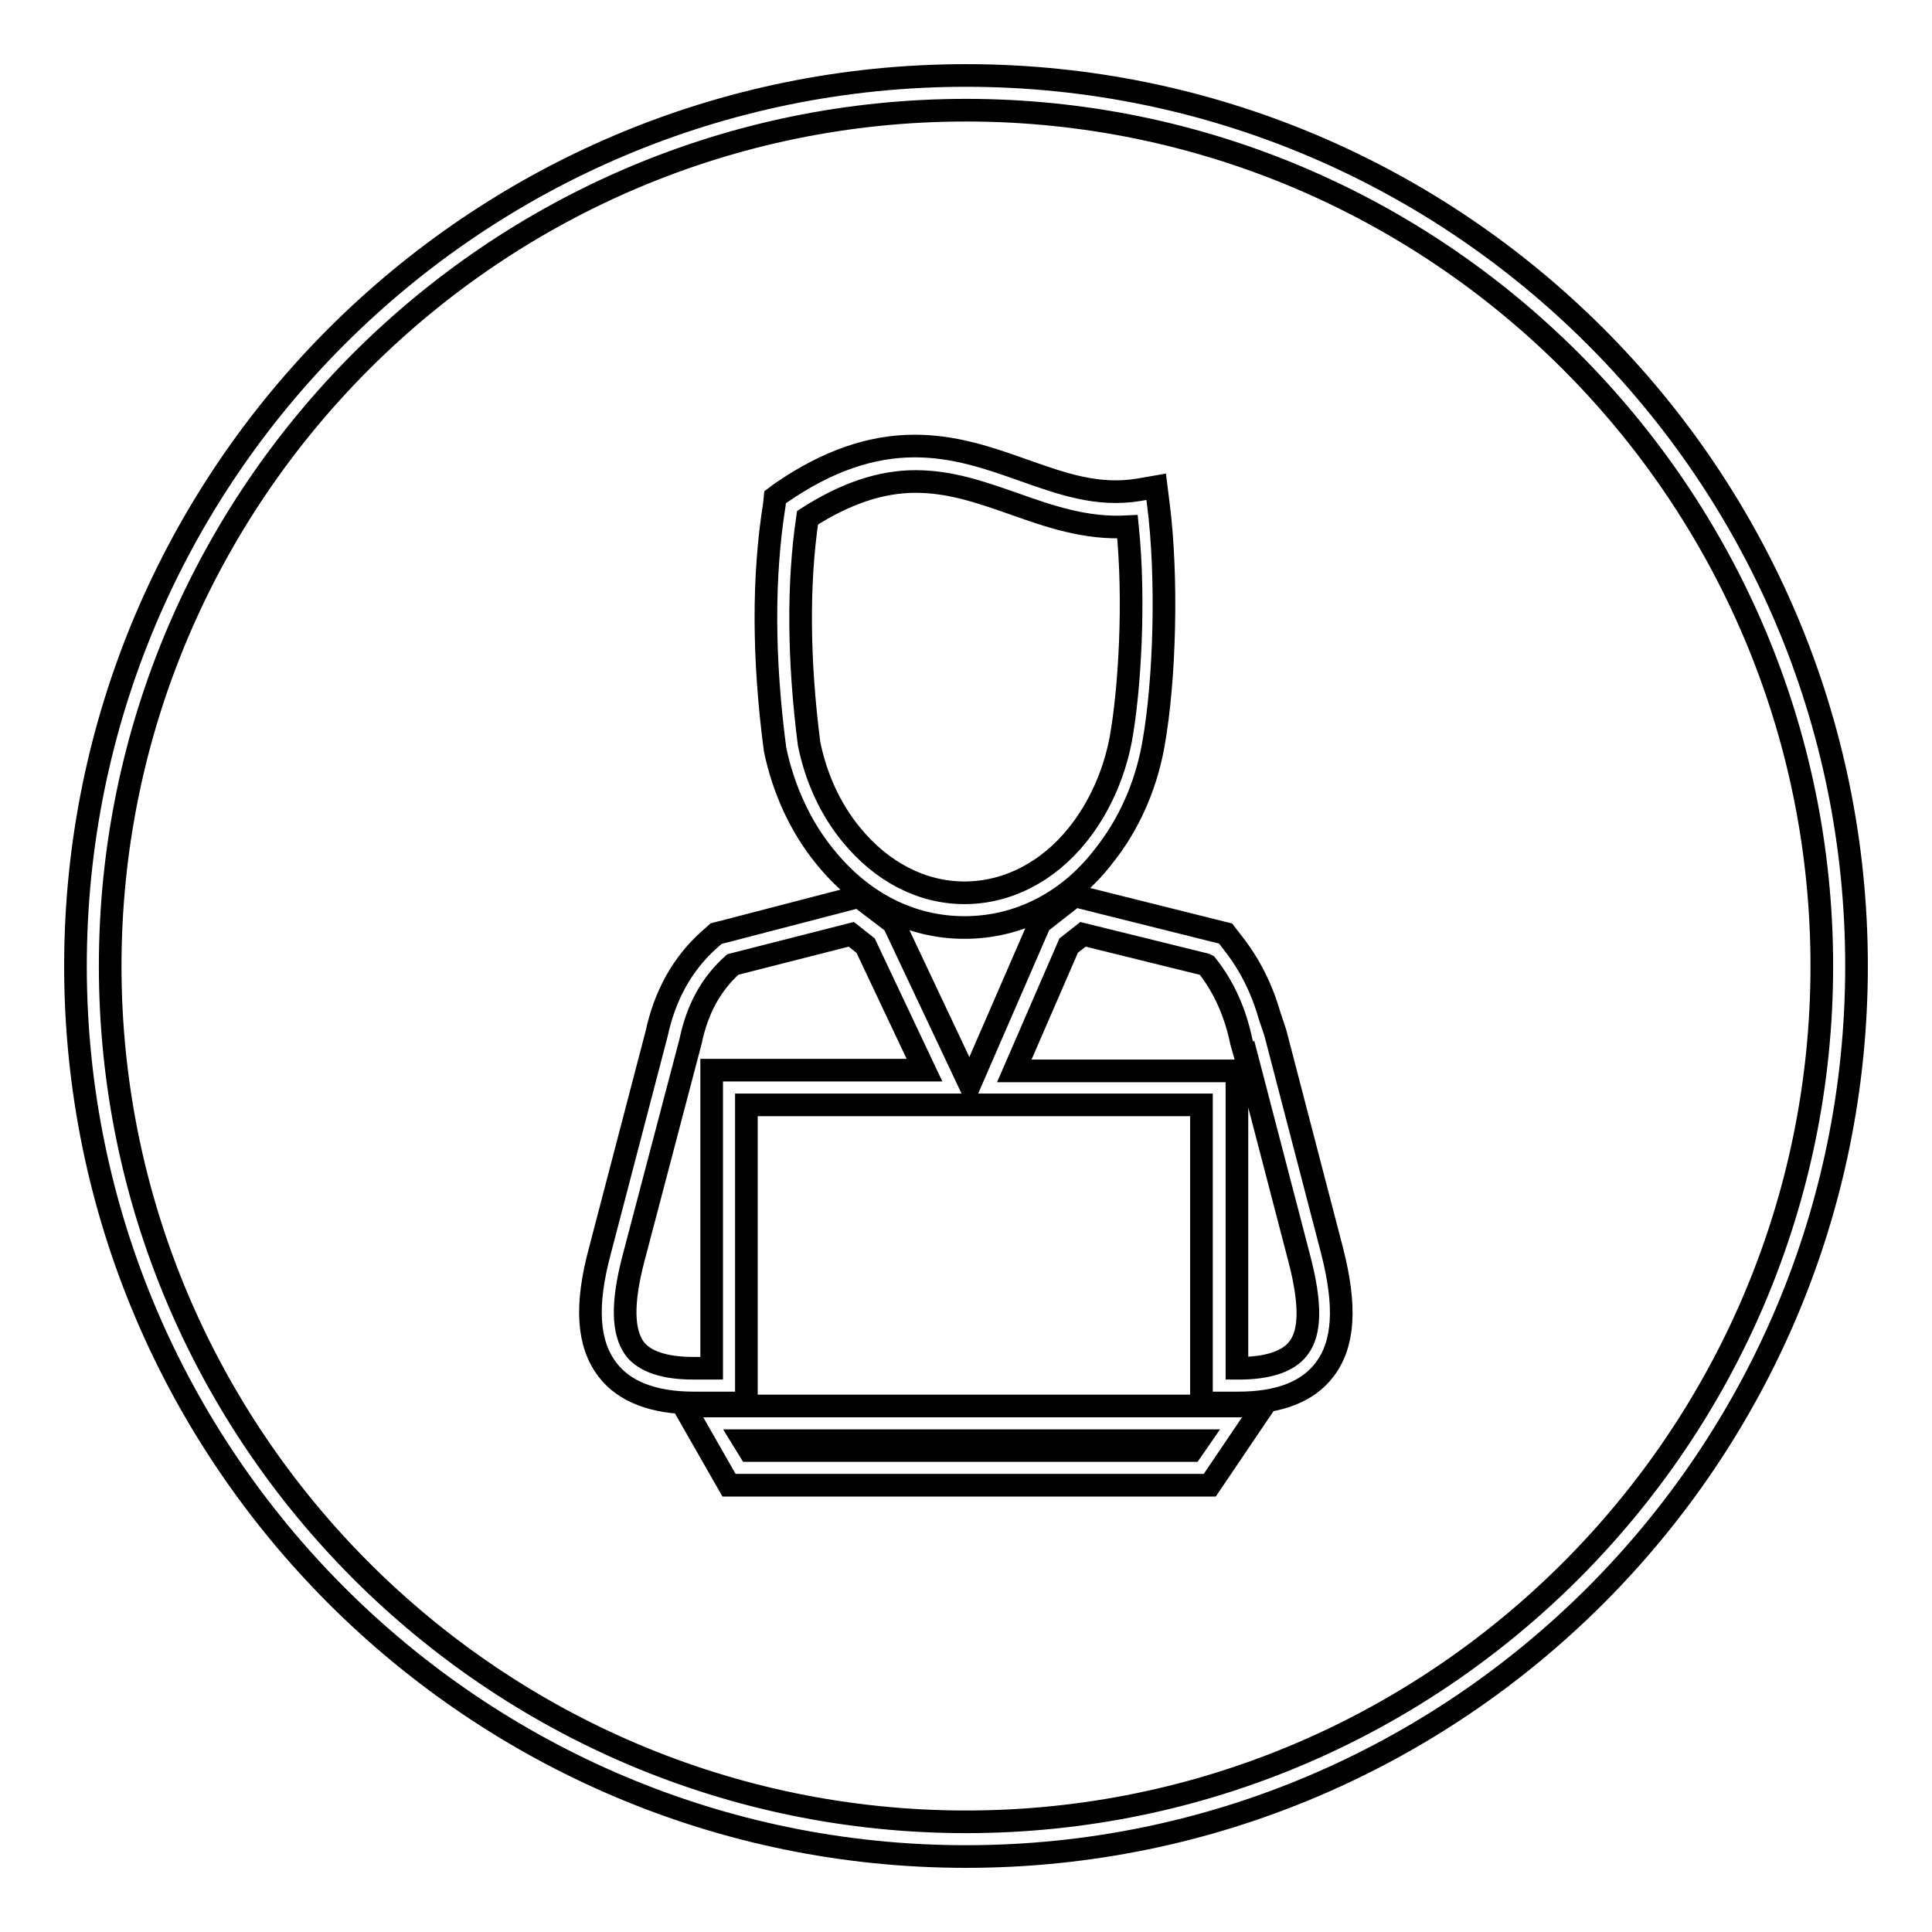 <?xml version="1.0" encoding="utf-8"?>
<!-- Svg Vector Icons : http://www.onlinewebfonts.com/icon -->
<!DOCTYPE svg PUBLIC "-//W3C//DTD SVG 1.1//EN" "http://www.w3.org/Graphics/SVG/1.1/DTD/svg11.dtd">
<svg version="1.1" xmlns="http://www.w3.org/2000/svg" xmlns:xlink="http://www.w3.org/1999/xlink" x="0px" y="0px" viewBox="0 0 256 256" enable-background="new 0 0 256 256" xml:space="preserve">
<g><g><path stroke-width="3" fill-opacity="0" stroke="#000000"  d="M128,246c-65.1,0-118-52.9-118-118C10,62.9,62.9,10,128,10c65.1,0,118,52.9,118,118C246,193.1,193.1,246,128,246z M128,14.6C65.5,14.6,14.6,65.5,14.6,128c0,62.5,50.9,113.4,113.4,113.4c62.5,0,113.4-50.9,113.4-113.4C241.4,65.5,190.5,14.6,128,14.6z"/><path stroke-width="3" fill-opacity="0" stroke="#000000"  d="M160.3,196.8H96.6l-6-10.5h76.8L160.3,196.8z M99.3,192.2h58.6l0.9-1.3H98.5L99.3,192.2z M164.1,185.9h-4.9v-39.5H98.9v39.5h-7c-5.3,0-9.2-1.5-11.4-4.4c-2.6-3.4-3-8.4-1-15.8L87,137c1.1-5.1,3.4-9.3,7-12.5l0.9-0.8l1.2-0.3l17.7-4.6l4.6,3.5l10.1,21.4l9.3-21.4l4.6-3.6l20,5l1,1.3c2.2,2.8,3.8,6,4.8,9.5l0.8,2.4l7.5,28.8c1.9,7.4,1.6,12.4-1,15.8C173.3,184.4,169.5,185.9,164.1,185.9z M163.9,181.3h0.3c3.8,0,6.5-0.9,7.8-2.6c1.7-2.1,1.7-6,0.2-11.8l-6.8-26.1l-0.1,0.1l-0.8-2.8c-0.8-3.9-2.3-7.3-4.6-10.2l-0.2-0.1l-16.2-4l-1.9,1.5l-7.2,16.6h29.5L163.9,181.3L163.9,181.3z M97.1,127.8L97.1,127.8c-2.9,2.6-4.7,5.9-5.6,10.2l-7.6,28.9c-1.5,5.8-1.4,9.6,0.2,11.8c1.3,1.7,3.9,2.6,7.8,2.6h2.4v-39.5h28.2l-7.8-16.5l-1.9-1.5L97.1,127.8z M127.8,122.9c-7.1,0-13.6-3.3-18.5-9.4c-3.2-3.9-5.5-8.9-6.6-14.2c-1.6-12.1-1.6-23-0.1-32.4l0.1-1l0.8-0.6c6.1-4.2,11.9-6.2,17.7-6.2c5.3,0,9.9,1.6,14.4,3.2c5.1,1.8,9.8,3.5,15.3,2.6l2.3-0.4l0.3,2.4c1.2,9.4,0.9,23.1-0.7,31.9c-1,5.5-3.3,10.6-6.6,14.7C141.5,119.6,134.9,122.9,127.8,122.9z M107,68.6c-1.3,8.8-1.2,18.9,0.2,29.9c0.9,4.5,2.8,8.7,5.6,12.1c4,4.9,9.3,7.7,15,7.7c5.6,0,11-2.7,15-7.7c2.8-3.5,4.8-7.9,5.7-12.6c1.2-6.6,1.9-18.4,0.9-28.2c-5.6,0.3-10.4-1.4-15.2-3.1c-4.3-1.5-8.3-2.9-12.9-2.9C116.7,63.8,112,65.4,107,68.6z"/></g></g>
</svg>